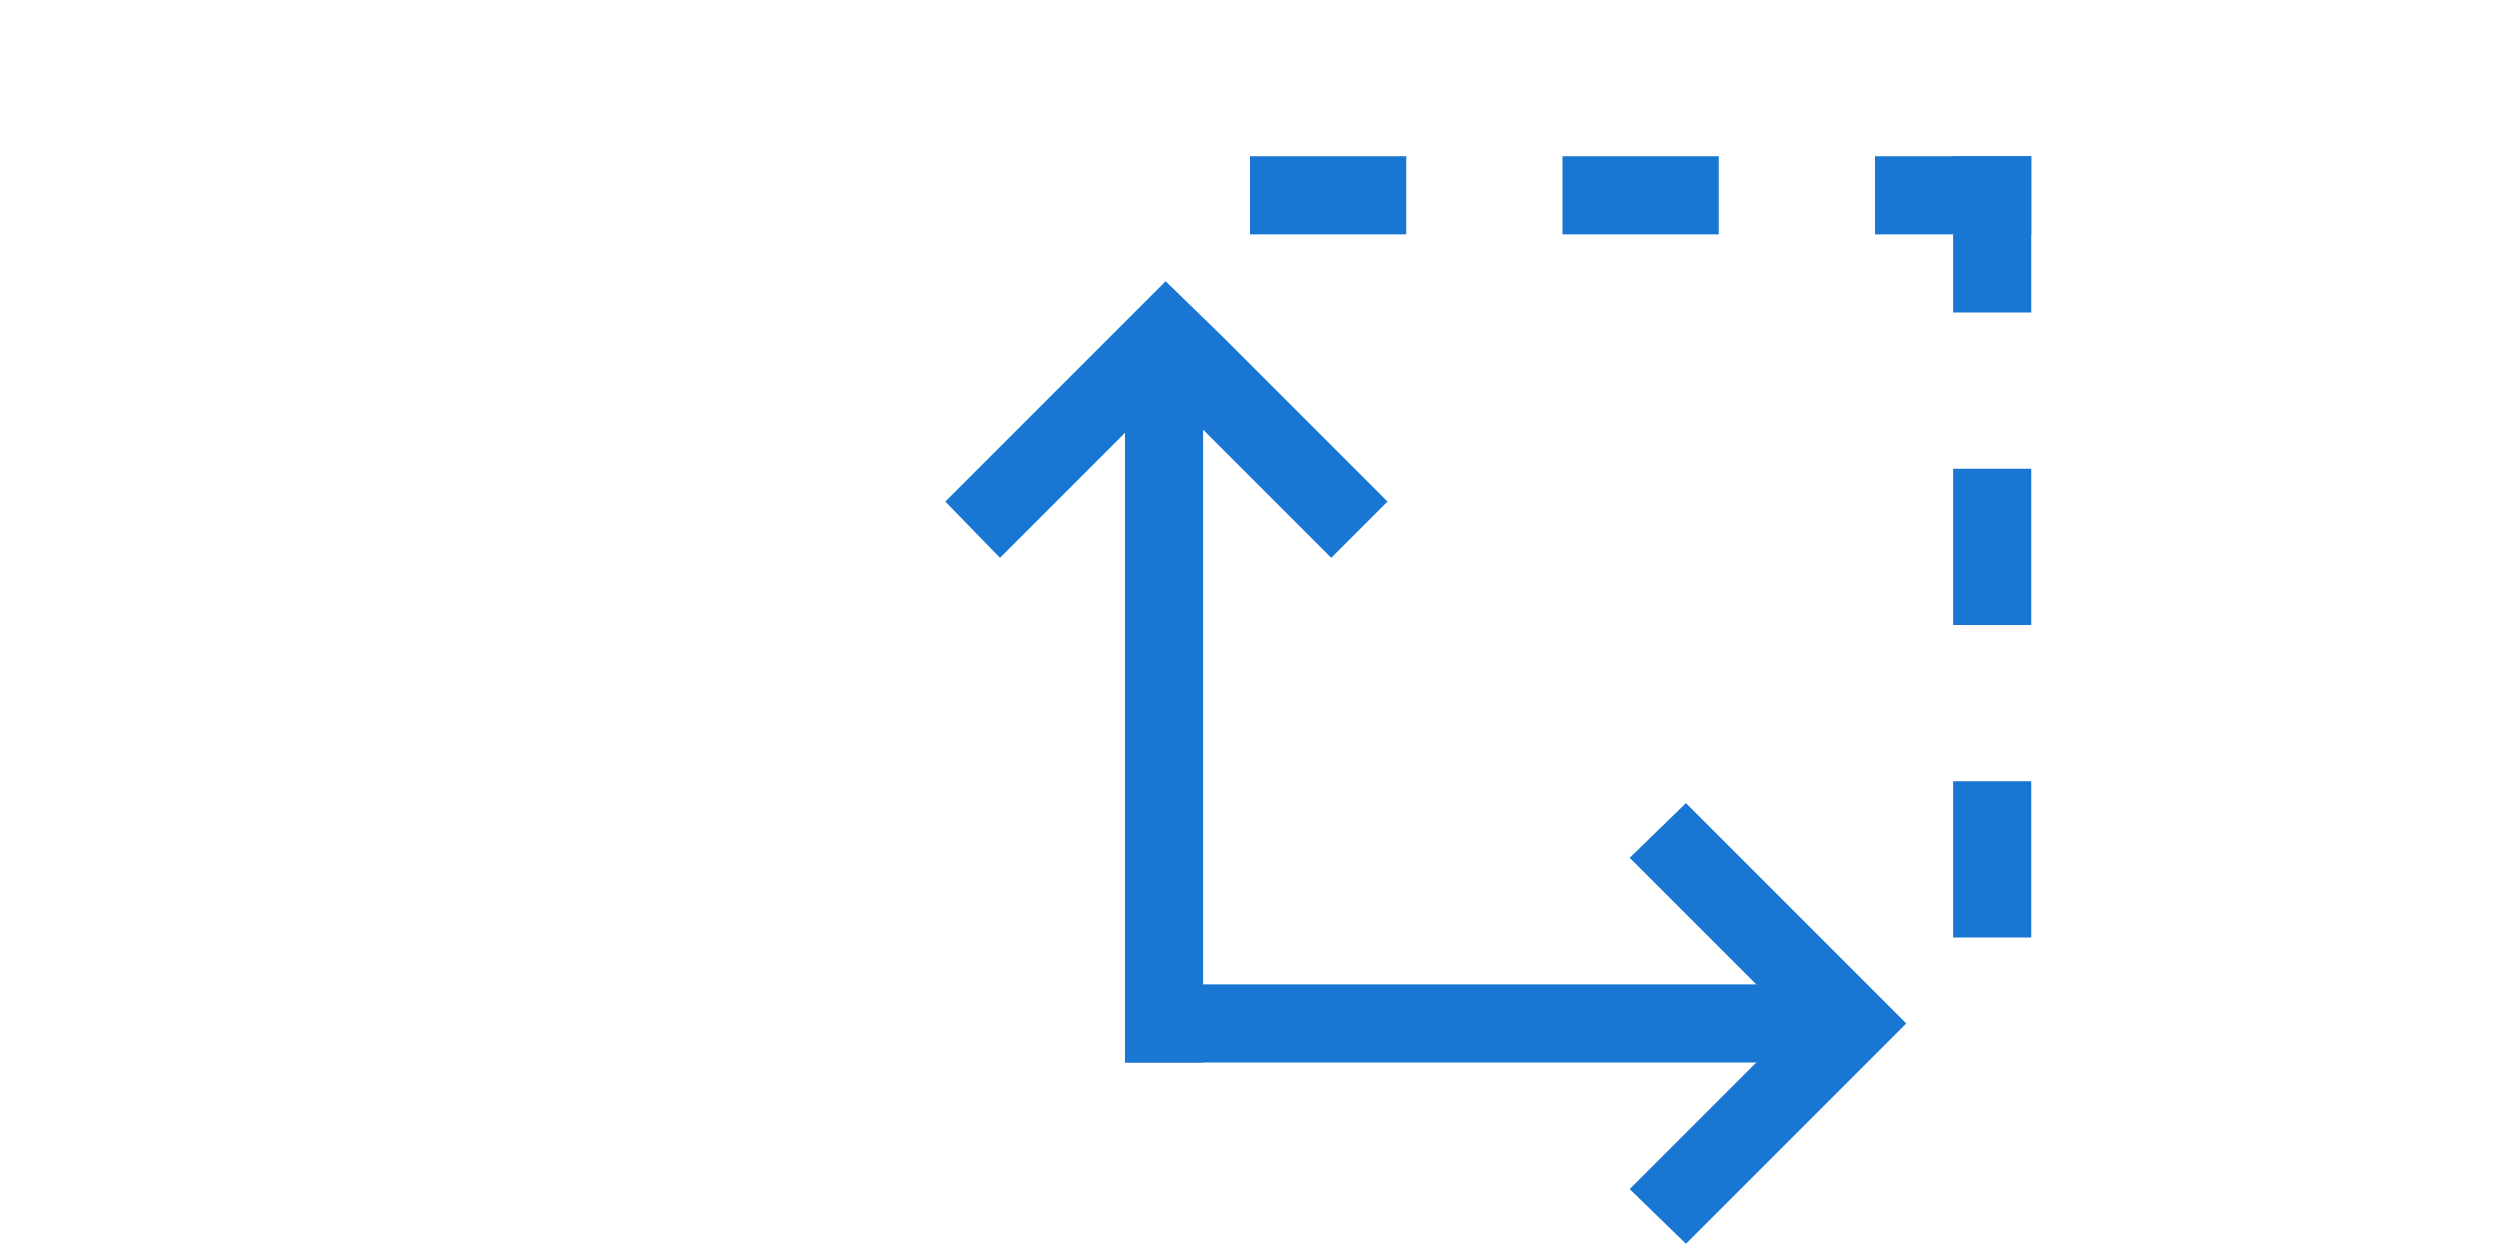 <?xml version="1.0" encoding="utf-8"?>
<!-- Generator: Adobe Illustrator 21.1.0, SVG Export Plug-In . SVG Version: 6.00 Build 0)  -->
<svg version="1.2" baseProfile="tiny" xmlns="http://www.w3.org/2000/svg" xmlns:xlink="http://www.w3.org/1999/xlink" x="0px"
	 y="0px" viewBox="0 0 160 80" xml:space="preserve">
<g id="icon_x5F_1_1_">
</g>
<g id="icon_x5F_2">
</g>
<g id="icon_x5F_3">
</g>
<g id="icon_x5F_4">
</g>
<g id="icon_x5F_5">
	<g id="_x3E__x3E_">
		<rect x="125" y="10" fill-rule="evenodd" fill="#1976D2" width="5" height="10"/>
		<rect x="125" y="30" fill-rule="evenodd" fill="#1976D2" width="5" height="10"/>
		<rect x="125" y="50" fill-rule="evenodd" fill="#1976D2" width="5" height="10"/>
		
			<rect x="82.5" y="7.5" transform="matrix(6.123234e-17 -1 1 6.123234e-17 72.5 97.5)" fill-rule="evenodd" fill="#1976D2" width="5" height="10"/>
		
			<rect x="102.5" y="7.5" transform="matrix(6.123234e-17 -1 1 6.123234e-17 92.5 117.5)" fill-rule="evenodd" fill="#1976D2" width="5" height="10"/>
		
			<rect x="122.5" y="7.5" transform="matrix(6.123234e-17 -1 1 6.123234e-17 112.5 137.5)" fill-rule="evenodd" fill="#1976D2" width="5" height="10"/>
	</g>
	<g id="_x3E__1_">
		<g>
			<polygon fill-rule="evenodd" fill="#1976D2" points="122,65.5 122,65.5 122,65.5 118.5,62 118.5,62 107.9,51.4 104.3,54.9 
				114.9,65.5 104.3,76.1 107.9,79.6 118.5,69 118.5,69 			"/>
		</g>
		
			<rect id="_x31__4_" x="93" y="42" transform="matrix(3.071342e-07 1 -1 3.071342e-07 161 -30)" fill-rule="evenodd" fill="#1976D2" width="5" height="47"/>
	</g>
	<g id="_x3E_">
		<g>
			<polygon fill-rule="evenodd" fill="#1976D2" points="88.8,32.1 78.2,21.5 78.2,21.5 74.6,18 74.6,18 74.6,18 71.1,21.5 
				71.1,21.5 60.5,32.1 64,35.7 74.6,25.1 85.2,35.7 			"/>
		</g>
		<rect id="_x31__5_" x="72" y="21" fill-rule="evenodd" fill="#1976D2" width="5" height="47"/>
	</g>
</g>
<g id="icon_x5F_6">
</g>
<g id="icon_x5F_7">
</g>
<g id="icon_x5F_8">
</g>
</svg>
